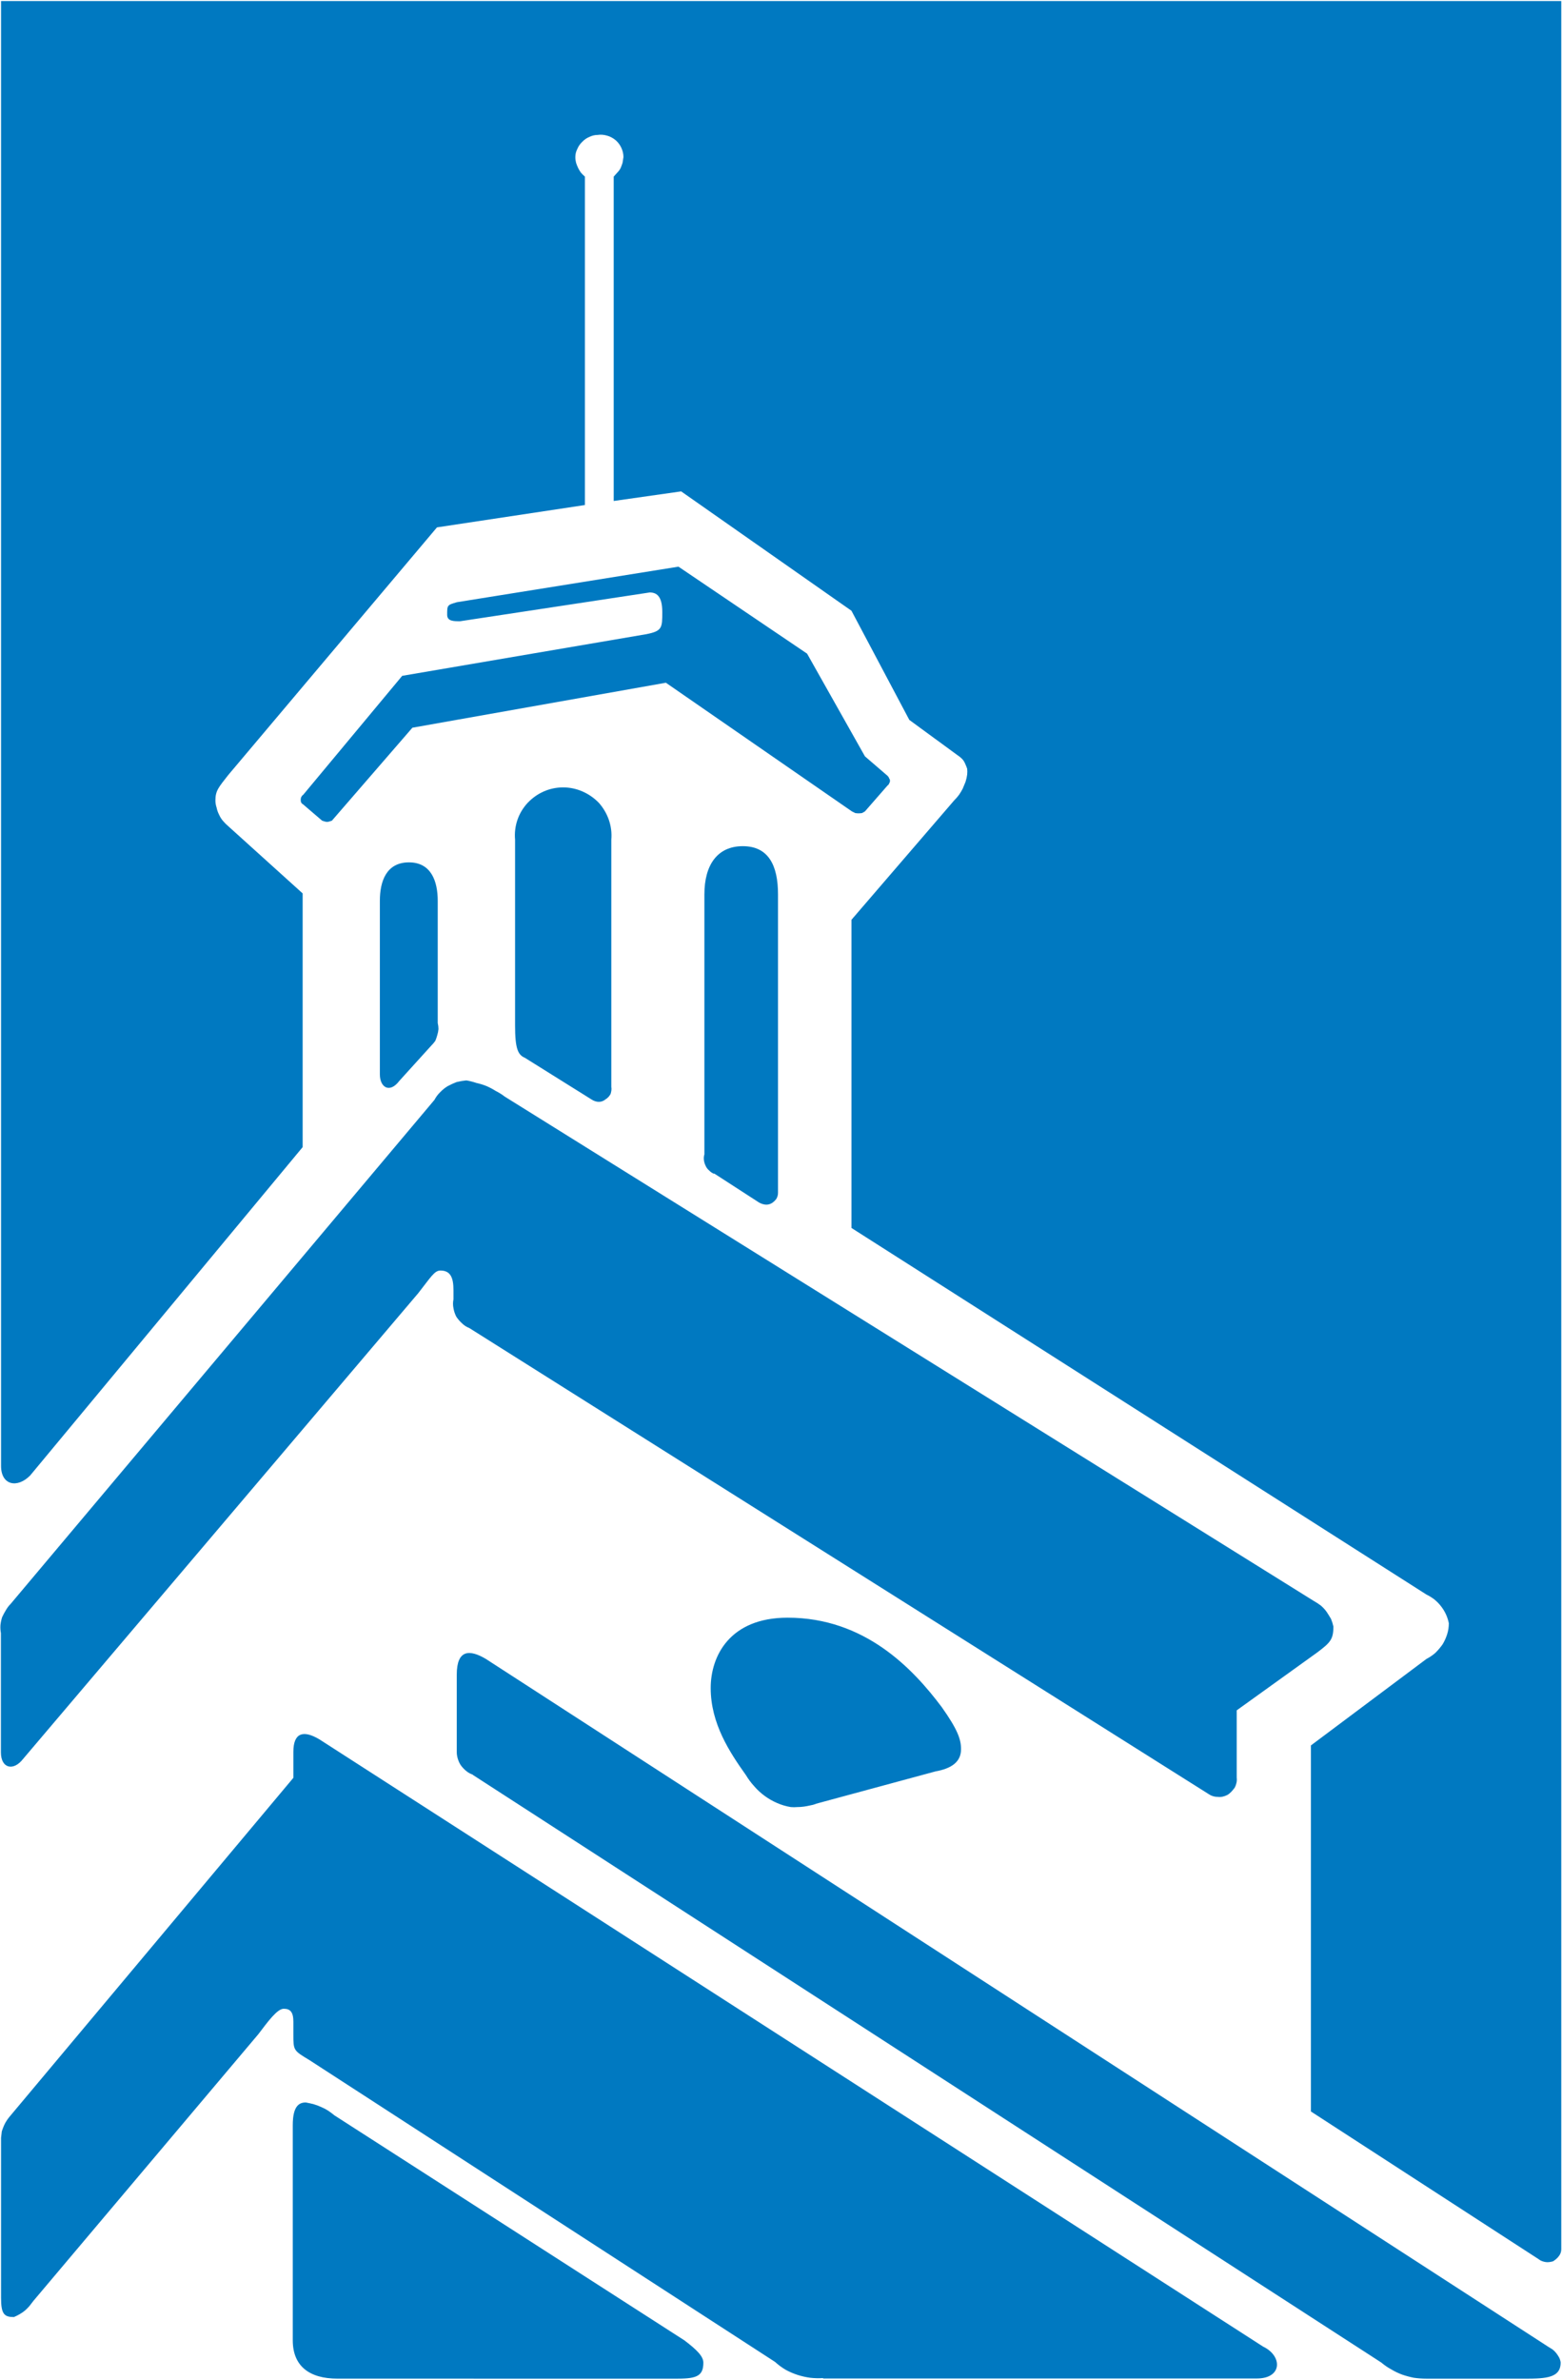 <svg version="1.2" xmlns="http://www.w3.org/2000/svg" viewBox="0 0 1042 1587" width="1042" height="1587">
	<title>download (16)-svg-svg</title>
	<style>
		.s0 { fill: #0079c1 } 
	</style>
	<path id="Layer" fill-rule="evenodd" class="s0" d="m549.1 1585.9q-4.3 0.3-8.6-0.2-4.3-0.6-8.4-1.9-4.3-1.4-8.1-3.5-3.7-2.2-7-5.2l-310.5-201.2c-10.8-6.5-10.8-6.5-10.8-17.3v-8.4c0-6.4-2.1-8.6-6.4-8.6-4.4 0-10.6 8.6-17 17l-150 177.8q-1.4 1.9-2.7 3.5-1.4 1.6-3 3-1.6 1.3-3.5 2.4-1.9 1.1-3.8 1.9c-6.4 0-8.6-1.9-8.6-12.7v-106.8q0.3-2.2 0.5-4.3 0.6-1.9 1.4-3.8 0.8-1.9 2.1-3.8 1.1-1.6 2.5-3.2l188.5-225v-17.3c0-12.7 6.5-14.8 17.3-8.4l629.6 405c13 6.2 13 21.3-4.3 21.3h-289.2m492.4-1585.5v1499.4c0 1.6-0.6 3.3-1.7 4.6-1 1.4-2.4 2.4-3.7 3.3-1.7 0.5-3.5 0.8-5.2 0.5-1.6-0.3-3.2-0.8-4.5-1.9l-151.9-98.5v-244.1l77.1-57.7q3.3-1.7 6-4.1 2.7-2.7 4.8-5.7 1.9-3.2 3-6.7 1.1-3.5 1.1-7.3-0.6-3-1.9-5.9-1.4-3-3.3-5.4-1.8-2.4-4.5-4.6-2.5-1.9-5.2-3.2l-383.6-244.5v-205.5l68.5-79.6q1.9-1.9 3.3-3.8 1.3-1.9 2.4-4 1.1-2.5 1.9-4.6 0.8-2.5 1.1-4.9 0.2-1.9 0-3.8-0.6-1.8-1.4-3.5-0.8-1.9-2.1-3.2-1.4-1.4-3-2.4l-32.1-23.5-38.6-72.8-113.6-79.6-45 6.4v-216.3q1.3-1.4 2.4-2.7 1.4-1.4 2.2-3 0.8-1.9 1.3-3.5 0.3-1.9 0.6-3.8 0-3.2-1.4-6.2-1.3-2.9-3.8-5.1-2.7-2.2-5.6-3-3.3-1-6.5-0.5-2.7 0-5.4 1.3-2.7 1.1-4.8 3.3-2.2 2.1-3.3 4.8-1.3 2.5-1.3 5.4 0 1.9 0.5 3.8 0.5 1.6 1.4 3.5 0.8 1.6 1.8 3 1.1 1.3 2.7 2.7v219l-98.7 14.9-139.2 165.1c-6.5 8.3-8.6 10.5-8.6 17q0 2.4 0.8 4.8 0.5 2.5 1.6 4.6 1.1 2.5 2.7 4.3 1.6 1.9 3.5 3.5l49.6 44.8v169.2l-181.8 219c-8.6 8.7-19.4 6.5-19.4-6.4v-976.9zm-634.2 728.9c-0.8 1.4-1.9 2.7-3.3 3.5-1.3 1.1-2.9 1.7-4.5 1.7-1.7 0-3.3-0.6-4.6-1.4l-44.8-28c-4.6-1.9-6.5-6.2-6.5-21.4v-124c-0.8-9.2 2.2-17.9 8.4-24.6 6.2-6.5 14.5-10.3 23.7-10.3 8.9 0 17.5 3.8 23.8 10.3 5.9 6.7 9.1 15.4 8.3 24.6v164.8c0.3 1.6 0 3.2-0.5 4.8zm69 53.2q-1.9-0.8-3.2-2.2-1.6-1.3-2.4-3.2-0.8-1.6-1.1-3.5-0.3-2.2 0.3-4.1v-173.4c0-19.5 8.6-32.1 25.6-32.1 17 0 23.5 12.6 23.5 32.1v199.1q0 2.1-1.1 4-1.4 1.9-3.3 3-2.1 1.1-4.3 0.8-2.1-0.3-4-1.4l-30-19.4zm-208-332.1l163-27.8c10.5-2.1 10.5-4.3 10.5-14.8 0-10.8-4-13-8.4-13l-126.5 19.2c-4.3 0-8.6 0-8.6-4.3 0-6.5 0-6.5 6.5-8.4l147.8-23.7 85.8 58 38.6 68.5 15.1 13q0.8 0.8 1 1.6 0.6 0.8 0.6 1.6 0 1.1-0.6 1.9-0.2 0.8-1 1.3l-15.1 17.3q-0.9 0.5-1.9 1.1-1.1 0.2-2.5 0.2-1 0-2.1-0.2-1.1-0.6-2.2-1.1l-124.1-85.8-169.1 30-53.7 62q-0.8 0.3-1.6 0.5-0.8 0.3-1.6 0.3-0.8 0-1.7-0.3-0.8-0.2-1.6-0.5l-12.6-10.8q-0.9-0.5-1.4-1.3-0.3-0.8-0.3-1.9 0-0.8 0.3-1.6 0.5-1.1 1.4-1.7zm23.7 231.5q0.5 2.2 0.5 4.1-0.2 2.1-0.8 4-0.5 1.9-1.3 3.8-1.1 1.6-2.7 3.2l-21.3 23.5c-6.5 8.6-13 4.3-13-4.3v-115.8c0-12.9 4.3-25.6 19.4-25.6 14.9 0 19.2 12.7 19.2 25.6zm23.5 501.3q-2.5-0.8-4.4-2.4-1.8-1.4-3.5-3.6-1.3-1.8-2.1-4.3-0.8-2.4-0.8-4.8v-51.6c0-16.9 8.6-16.9 19.4-10.5l708.7 458.7q1.3 0.8 2.9 1.8 1.4 1.1 2.5 2.5 1 1.3 1.9 2.9 0.8 1.7 1 3.3c0 8.6-6.4 10.8-21.3 10.8h-68.5q-4 0-8.1-0.6-4-0.8-7.8-2.1-3.8-1.4-7.3-3.5-3.5-1.9-6.7-4.6l-606.2-392zm229 19.4q-2.1 0.8-4 1.1-2.2 0.5-4.3 0.8-2.2 0.3-4.4 0.3-2.1 0.2-4.3 0-4.8-0.8-9.1-2.7-4.4-1.9-8.1-4.6-4.1-3-7.1-6.5-3.2-3.5-5.6-7.5c-10.8-15.2-23.5-34.3-23.5-58.1 0-21.3 12.7-46.9 51.3-46.9 51.5 0 83.6 34 102.8 59.6 10.7 15.1 12.9 21.6 12.9 28.1 0 8.6-6.5 12.9-17 14.8l-79.8 21.6zm-529.1-29.9c-6.4 8.3-14.8 6.4-14.8-4.4v-79.5q-0.5-2.7-0.3-5.4 0.3-2.7 1.1-5.2 1.1-2.4 2.4-4.5 1.4-2.5 3.3-4.4l282.7-336.1q1.6-3 3.8-5.1 2.4-2.5 5.1-4.1 3-1.6 5.9-2.7 3.3-0.8 6.5-1.1 3.5 0.6 6.7 1.7 3.6 0.8 6.8 2.1 3.2 1.4 6.2 3.3 3.2 1.6 5.9 3.7l539.8 336.4q2.5 1.4 4.6 3 2.2 1.9 3.8 4.1 1.6 2.4 3 4.8 1 2.4 1.6 5.1c0 8.7-2.2 10.8-10.8 17.3l-53.7 38.6v45c0.3 2.2-0.3 4.6-1.3 6.5-1.4 1.9-3 3.8-4.9 4.9-2.2 1.1-4.3 1.6-6.5 1.3-2.4 0-4.6-0.8-6.4-2.1l-492.9-310.6q-2.7-1-4.9-3.2-2.1-1.9-3.7-4.3-1.4-2.7-1.9-5.7-0.6-2.9 0-5.9v-6.2c0-8.6-2.2-13-8.7-13-4 0-6.4 4.4-14.8 15.1zm209.9 413.3c-19.2 0-30-8.6-30-25.6v-143.5c0-13 4.4-15.1 8.7-15.1q2.7 0.5 5.1 1.1 2.7 0.8 5.1 1.9 2.4 1 4.6 2.4 2.4 1.6 4.3 3.2l233.4 150c8.6 6.5 12.7 10.8 12.7 14.9 0 8.6-4.1 10.7-17 10.7z"/>
</svg>
